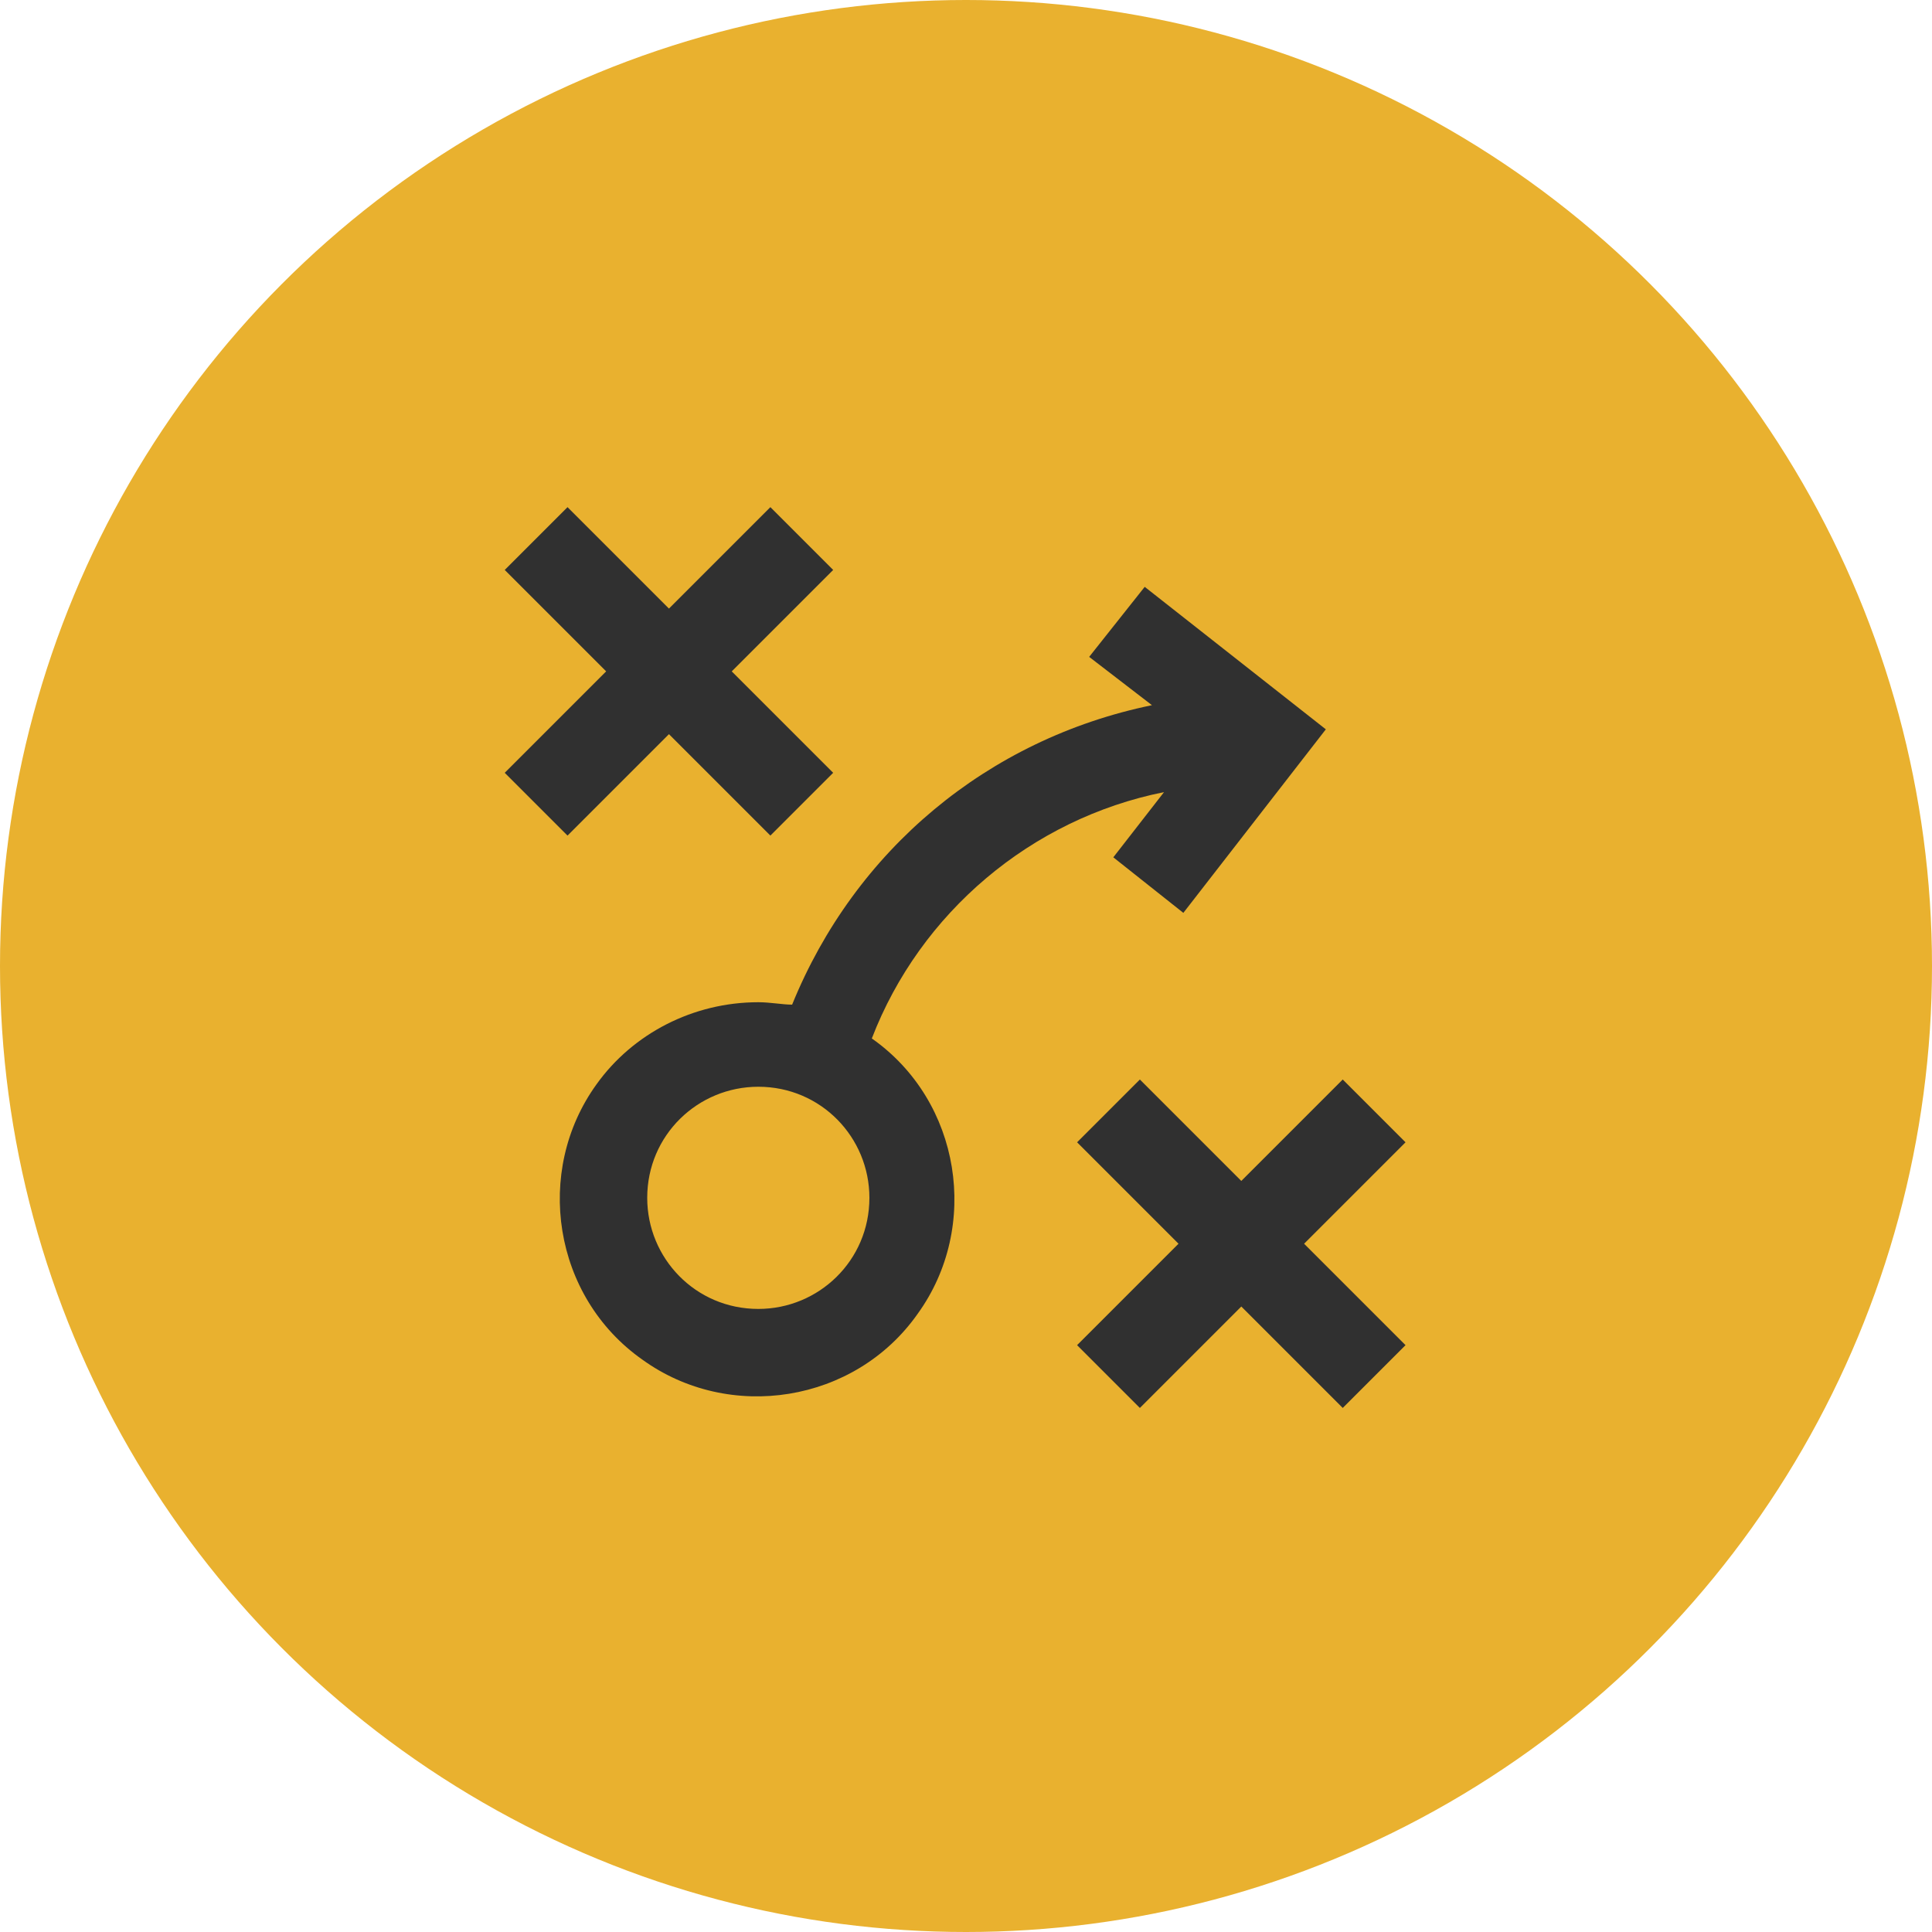 <?xml version="1.0" encoding="utf-8"?>
<!-- Generator: Adobe Illustrator 25.4.1, SVG Export Plug-In . SVG Version: 6.00 Build 0)  -->
<svg version="1.1" id="Layer_1" xmlns="http://www.w3.org/2000/svg" xmlns:xlink="http://www.w3.org/1999/xlink" x="0px" y="0px"
	 viewBox="0 0 80 80" style="enable-background:new 0 0 80 80;" xml:space="preserve">
<style type="text/css">
	.st0{fill:#E9B12F;}
	.st1{fill:#303030;}
</style>
<g id="Group_386" transform="translate(-540 -1117)">
	<circle id="Ellipse_83" class="st0" cx="580" cy="1157" r="40"/>
	<path id="strategy" class="st1" d="M570.3,1144.8l4.2,4.2l-2.6,2.6l-4.2-4.2l-4.2,4.2l-2.6-2.6l4.2-4.2l-4.2-4.2l2.6-2.6l4.2,4.2
		l4.2-4.2l2.6,2.6 M598.2,1164.3l-2.6-2.6l-4.2,4.2l-4.2-4.2l-2.6,2.6l4.2,4.2l-4.2,4.2l2.6,2.6l4.2-4.2l4.2,4.2l2.6-2.6l-4.2-4.2
		 M594.9,1147.2l-5.9,7.6l-2.9-2.3l2.1-2.7c-5.5,1.1-10.1,5-12.1,10.2c3.7,2.6,4.5,7.8,1.9,11.4c-2.6,3.7-7.8,4.5-11.4,1.9
		c-3.7-2.6-4.5-7.8-1.9-11.4c1.5-2.1,4-3.4,6.7-3.4c0.5,0,1,0.1,1.4,0.1c2.6-6.4,8.1-11,14.9-12.4l-2.6-2l2.3-2.9 M576,1166.6
		c0-2.5-2-4.6-4.6-4.6c-2.5,0-4.6,2-4.6,4.6c0,2.5,2,4.6,4.6,4.6C573.9,1171.2,576,1169.2,576,1166.6
		C576,1166.6,576,1166.6,576,1166.6z"/>
</g>
</svg>
